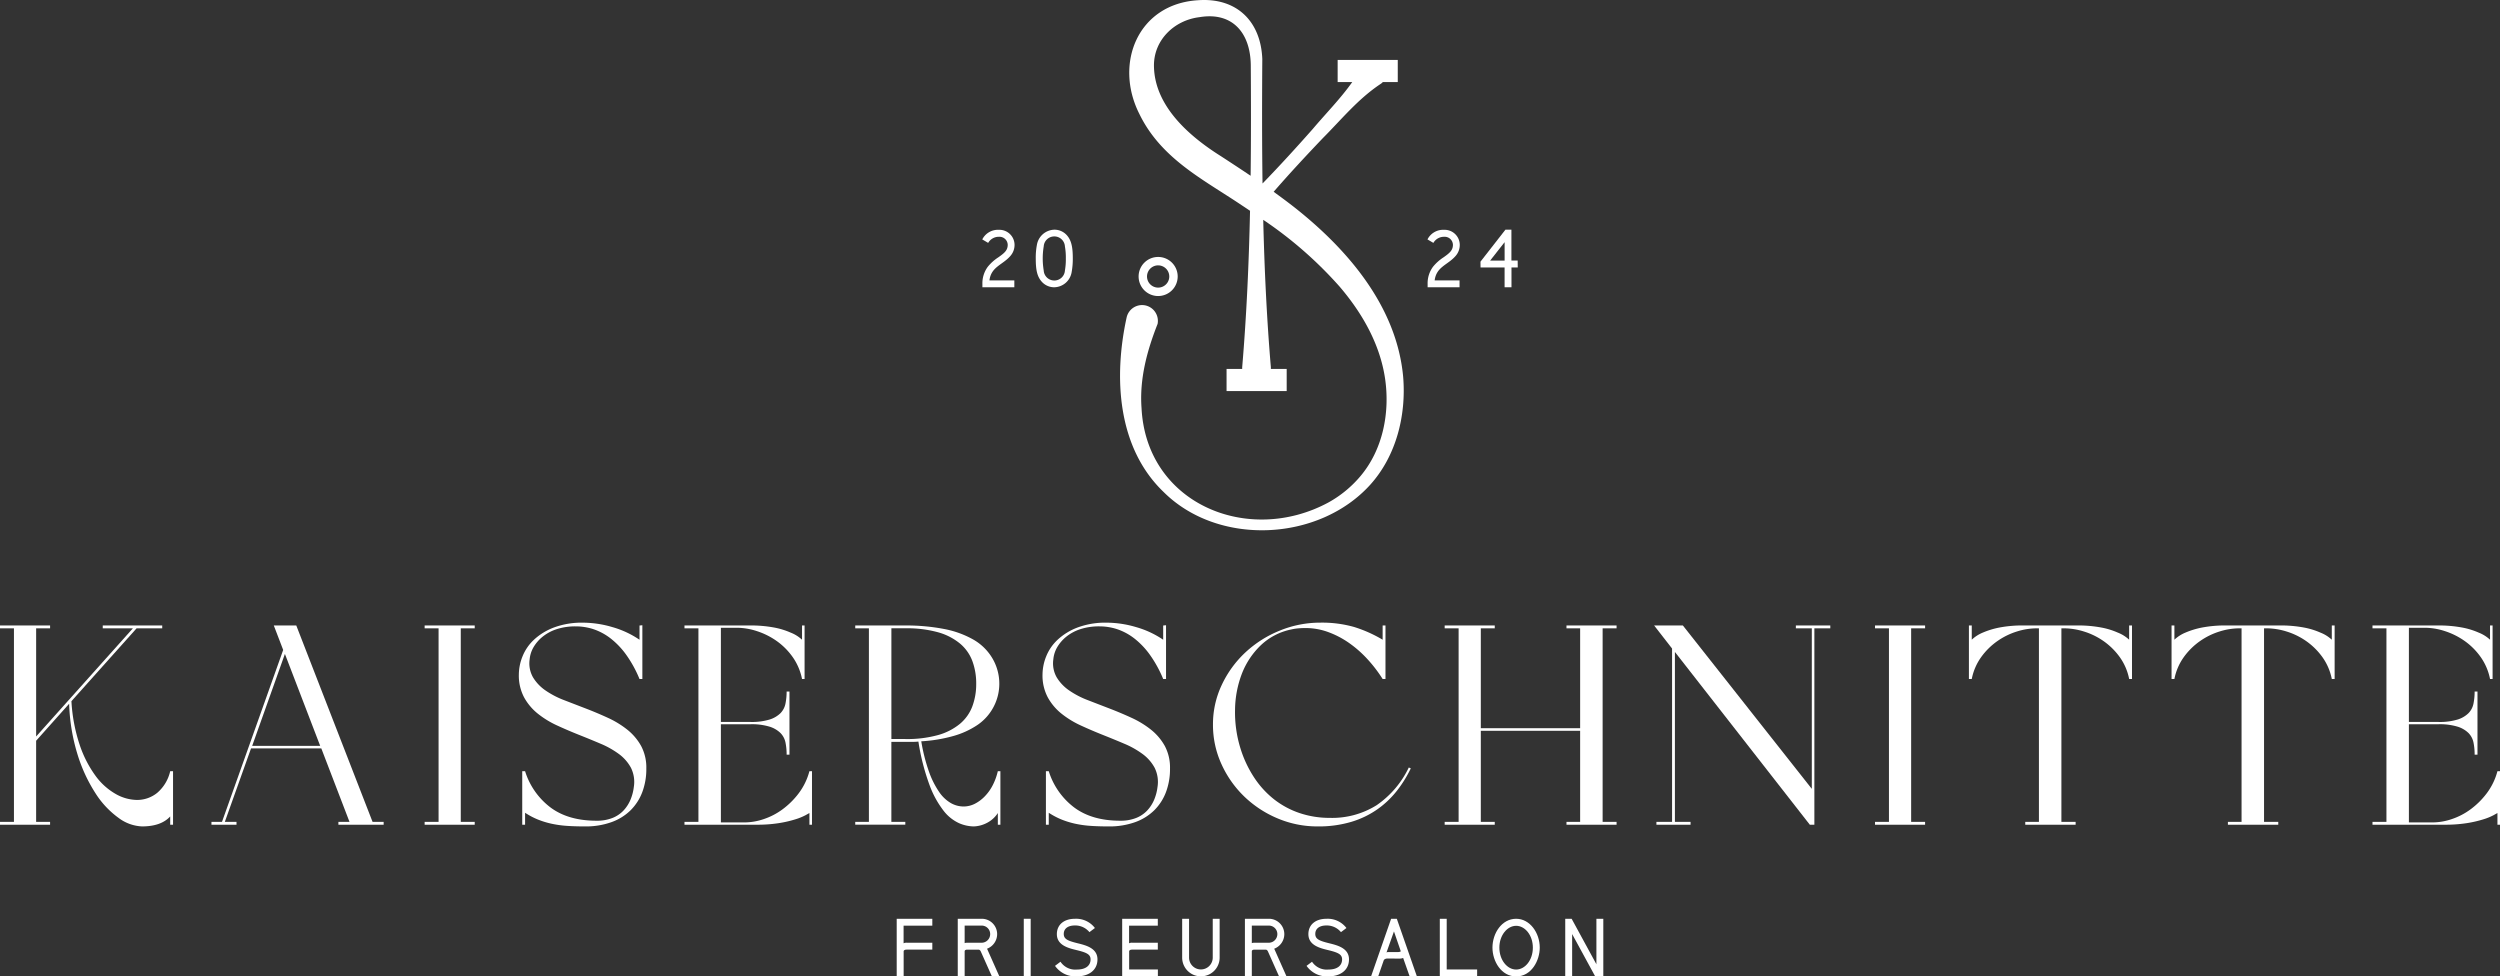<svg xmlns="http://www.w3.org/2000/svg" width="666.19" height="260.2" viewBox="0 0 666.19 260.2">
  <rect x="0" y="0" width="666.19" height="260.2" fill="#333333" stroke="none"/>
  <g id="Logo_Kaiserschnitte" transform="translate(0 0)">
    <g id="Gruppe_291" data-name="Gruppe 291" transform="translate(0 165.917)">
      <path id="Pfad_579" data-name="Pfad 579" d="M46.111,145.211v14.259h-.758v-2.2q-2.429,2.655-7.508,2.655a11.15,11.15,0,0,1-6.258-2.276,23.791,23.791,0,0,1-6.143-6.56,41.505,41.505,0,0,1-4.778-10.315,50.994,50.994,0,0,1-2.238-13.537l-8.8,9.86v21.614h3.717v.759H0v-.759H3.716V107.138H0v-.757H13.348v.757H9.631v28.82l25.786-28.82H27.379v-.757H43.23v.757H36.4L19.036,126.555a44.277,44.277,0,0,0,2.2,11.641,30.136,30.136,0,0,0,4.21,8.23,17.143,17.143,0,0,0,5.384,4.853,11.77,11.77,0,0,0,5.65,1.592,8.487,8.487,0,0,0,5.422-1.9,10.7,10.7,0,0,0,3.451-5.764h.758Z" transform="translate(0 -105.622)" fill="#fff"/>
      <path id="Pfad_580" data-name="Pfad 580" d="M81.849,158.711v.759H69.791v-.759h2.957L65.24,139.143H46.507l-6.978,19.568h3.11v.759H35.965v-.759h2.806L55.077,112.9l-2.5-6.521h5.991l20.326,52.33ZM64.937,138.462l-9.4-24.5-8.722,24.5Z" transform="translate(20.384 -105.622)" fill="#fff"/>
      <path id="Pfad_581" data-name="Pfad 581" d="M81.853,107.139v51.573h3.716v.759H72.221v-.759h3.716V107.139H72.221v-.757H85.569v.757Z" transform="translate(40.933 -105.622)" fill="#fff"/>
      <path id="Pfad_582" data-name="Pfad 582" d="M91.125,115.681a7.511,7.511,0,0,0,.91,4.816,11.46,11.46,0,0,0,3.338,3.488,23.413,23.413,0,0,0,4.968,2.579q2.844,1.1,5.8,2.237t5.839,2.465a24.9,24.9,0,0,1,5.158,3.148,14.708,14.708,0,0,1,3.678,4.324,12.236,12.236,0,0,1,1.4,6.068,17.455,17.455,0,0,1-1.062,6.218,13.562,13.562,0,0,1-3.11,4.855,13.983,13.983,0,0,1-5.12,3.185,20.337,20.337,0,0,1-7.091,1.139q-2.655,0-4.816-.152a28.136,28.136,0,0,1-4.058-.57,22.68,22.68,0,0,1-3.6-1.1,19.618,19.618,0,0,1-3.451-1.82v3.187h-.759V145.486h.759a19.281,19.281,0,0,0,6.787,9.671q4.74,3.525,12.249,3.525a11.18,11.18,0,0,0,4.209-.72,8.2,8.2,0,0,0,2.958-1.972,9.674,9.674,0,0,0,1.858-2.844,12.564,12.564,0,0,0,.91-3.412,8.492,8.492,0,0,0-.758-5.157A11.14,11.14,0,0,0,114.9,140.9a23.42,23.42,0,0,0-4.854-2.729q-2.769-1.175-5.726-2.352t-5.839-2.5a24.689,24.689,0,0,1-5.158-3.148,14.514,14.514,0,0,1-3.678-4.36,12.437,12.437,0,0,1-1.4-6.1,13.183,13.183,0,0,1,.948-4.74,12.357,12.357,0,0,1,3.034-4.475,16.2,16.2,0,0,1,5.347-3.3,21.244,21.244,0,0,1,7.811-1.289,27.94,27.94,0,0,1,7.774,1.176,24.805,24.805,0,0,1,7.243,3.375v-3.792l.759-.076v14.333H120.4a31.789,31.789,0,0,0-3.564-6.484,21.01,21.01,0,0,0-4.171-4.361,15.527,15.527,0,0,0-4.513-2.427,15.178,15.178,0,0,0-4.74-.757,16.067,16.067,0,0,0-5,.72,11.737,11.737,0,0,0-3.754,1.972,10.278,10.278,0,0,0-2.466,2.805A7.81,7.81,0,0,0,91.125,115.681Z" transform="translate(50.014 -105.897)" fill="#fff"/>
      <path id="Pfad_583" data-name="Pfad 583" d="M150.393,145.211v14.259h-.682V156.36c-.1.052-.443.241-1.024.57a15.431,15.431,0,0,1-2.578,1.061,30.555,30.555,0,0,1-4.324,1.024,36.532,36.532,0,0,1-6.181.455H116.416v-.759h3.716V107.138h-3.716v-.757h17.216a33.651,33.651,0,0,1,6.788.568,19.723,19.723,0,0,1,4.284,1.328,9.526,9.526,0,0,1,3.034,1.9v-3.792h.682v14.257h-.682a15.225,15.225,0,0,0-2.54-5.916,17.89,17.89,0,0,0-4.324-4.285,19.472,19.472,0,0,0-5.233-2.579,17.4,17.4,0,0,0-5.2-.872h-4.323v25.1h7.887a16.25,16.25,0,0,0,5.082-.644,7.187,7.187,0,0,0,2.92-1.707,5.062,5.062,0,0,0,1.328-2.578,16.326,16.326,0,0,0,.3-3.187h.758v16.839h-.758a16.149,16.149,0,0,0-.3-3.224,5.041,5.041,0,0,0-1.328-2.54,7.208,7.208,0,0,0-2.92-1.707,16.25,16.25,0,0,0-5.082-.644h-7.887v26.165h6.295a16.28,16.28,0,0,0,5.082-.872,18.111,18.111,0,0,0,5.043-2.616,21,21,0,0,0,4.324-4.285,16.98,16.98,0,0,0,2.844-5.879h.682Z" transform="translate(65.982 -105.622)" fill="#fff"/>
      <path id="Pfad_584" data-name="Pfad 584" d="M184.138,145.211v14.259h-.682V156.36a7.591,7.591,0,0,1-3.11,2.731,8.108,8.108,0,0,1-3.337.835,10.164,10.164,0,0,1-3.906-.874,11.021,11.021,0,0,1-4.1-3.3,25.432,25.432,0,0,1-3.754-6.864,59.72,59.72,0,0,1-2.958-11.567c-.557.052-1.126.076-1.706.076h-5.5v21.312h3.716v.759H145.459v-.759h3.64V107.138h-3.64v-.757h13.348a52.691,52.691,0,0,1,10.2.909,25.416,25.416,0,0,1,7.85,2.807,13.906,13.906,0,0,1,5.043,4.853,13.308,13.308,0,0,1-3.868,17.937,22.2,22.2,0,0,1-6.484,2.959,39.571,39.571,0,0,1-8.494,1.4,47.256,47.256,0,0,0,2.048,8.078,23.143,23.143,0,0,0,2.692,5.384,9.68,9.68,0,0,0,3.148,3,6.924,6.924,0,0,0,3.337.909,6.685,6.685,0,0,0,3.034-.72A9.978,9.978,0,0,0,180,151.886a12.323,12.323,0,0,0,2.124-3,15.961,15.961,0,0,0,1.328-3.679h.682Zm-25.331-8.569a30.874,30.874,0,0,0,8.722-1.063,15.878,15.878,0,0,0,5.839-3,11.189,11.189,0,0,0,3.3-4.664,16.937,16.937,0,0,0,1.024-5.99,17.169,17.169,0,0,0-1.024-6.068,11.192,11.192,0,0,0-3.3-4.664,15.9,15.9,0,0,0-5.839-3,30.94,30.94,0,0,0-8.722-1.063h-3.716v29.5h3.716Z" transform="translate(82.443 -105.622)" fill="#fff"/>
      <path id="Pfad_585" data-name="Pfad 585" d="M180.192,115.681a7.51,7.51,0,0,0,.91,4.816,11.459,11.459,0,0,0,3.338,3.488,23.412,23.412,0,0,0,4.968,2.579q2.844,1.1,5.8,2.237t5.839,2.465a24.9,24.9,0,0,1,5.158,3.148,14.707,14.707,0,0,1,3.678,4.324,12.236,12.236,0,0,1,1.4,6.068,17.457,17.457,0,0,1-1.062,6.218,13.563,13.563,0,0,1-3.11,4.855,13.983,13.983,0,0,1-5.12,3.185,20.337,20.337,0,0,1-7.091,1.139q-2.655,0-4.816-.152a28.138,28.138,0,0,1-4.058-.57,22.682,22.682,0,0,1-3.6-1.1,19.619,19.619,0,0,1-3.451-1.82v3.187h-.759V145.486h.759a19.281,19.281,0,0,0,6.787,9.671q4.74,3.525,12.249,3.525a11.18,11.18,0,0,0,4.209-.72,8.2,8.2,0,0,0,2.958-1.972,9.674,9.674,0,0,0,1.858-2.844,12.567,12.567,0,0,0,.91-3.412,8.492,8.492,0,0,0-.758-5.157,11.14,11.14,0,0,0-3.224-3.679,23.421,23.421,0,0,0-4.854-2.729q-2.769-1.175-5.726-2.352t-5.839-2.5a24.687,24.687,0,0,1-5.158-3.148,14.515,14.515,0,0,1-3.678-4.36,12.437,12.437,0,0,1-1.4-6.1,13.184,13.184,0,0,1,.948-4.74,12.357,12.357,0,0,1,3.034-4.475,16.2,16.2,0,0,1,5.347-3.3,21.244,21.244,0,0,1,7.811-1.289,27.94,27.94,0,0,1,7.774,1.176,24.8,24.8,0,0,1,7.243,3.375v-3.792l.759-.076v14.333h-.759a31.792,31.792,0,0,0-3.564-6.484,21.011,21.011,0,0,0-4.171-4.361,15.527,15.527,0,0,0-4.513-2.427,15.178,15.178,0,0,0-4.74-.757,16.066,16.066,0,0,0-5,.72,11.737,11.737,0,0,0-3.754,1.972,10.275,10.275,0,0,0-2.465,2.805A7.8,7.8,0,0,0,180.192,115.681Z" transform="translate(100.496 -105.897)" fill="#fff"/>
      <path id="Pfad_586" data-name="Pfad 586" d="M259.014,144.728a32.014,32.014,0,0,1-3.716,5.992,24.688,24.688,0,0,1-5.2,4.929,24.16,24.16,0,0,1-6.94,3.337,30.406,30.406,0,0,1-8.949,1.215,27.2,27.2,0,0,1-10.656-2.124,28.81,28.81,0,0,1-8.873-5.8,28.053,28.053,0,0,1-6.106-8.645,25.107,25.107,0,0,1-2.275-10.58,24.424,24.424,0,0,1,2.351-10.58,28.233,28.233,0,0,1,6.295-8.647,29.8,29.8,0,0,1,9.14-5.8A28.314,28.314,0,0,1,234.9,105.9a31.29,31.29,0,0,1,8.949,1.139,34.966,34.966,0,0,1,7.66,3.412v-3.792h.759v14.257h-.759a36.941,36.941,0,0,0-4.1-5.346,29.968,29.968,0,0,0-4.892-4.286,24.153,24.153,0,0,0-5.536-2.881,17.525,17.525,0,0,0-6.029-1.063q-.911,0-1.859.076a13.452,13.452,0,0,0-1.933.3,16.558,16.558,0,0,0-8.153,4.248A21.014,21.014,0,0,0,214,119.51a27.727,27.727,0,0,0-1.82,9.556,32.473,32.473,0,0,0,1.4,10.2,30.435,30.435,0,0,0,3.679,7.886,24.488,24.488,0,0,0,5.384,5.879,22.764,22.764,0,0,0,6.825,3.64,24.926,24.926,0,0,0,7.925,1.252,22.359,22.359,0,0,0,12.515-3.375,25.526,25.526,0,0,0,8.569-10.049Z" transform="translate(116.93 -105.897)" fill="#fff"/>
      <path id="Pfad_587" data-name="Pfad 587" d="M287.8,107.139v51.573h3.716v.759H278.167v-.759h3.64V134.442H255.339v24.269h3.716v.759H245.707v-.759h3.716V107.139h-3.716v-.757h13.348v.757h-3.716v26.621h26.469V107.139h-3.64v-.757h13.348v.757Z" transform="translate(139.262 -105.622)" fill="#fff"/>
      <path id="Pfad_588" data-name="Pfad 588" d="M328.278,107.139h-4.246V159.47h-1.215l-35.949-46.036v45.277h4.172v.759h-9.1v-.759h4.172V112.525l-4.779-6.144h7.66l34.356,43.533V107.139H319.1v-.757h9.177v.757Z" transform="translate(159.454 -105.622)" fill="#fff"/>
      <path id="Pfad_589" data-name="Pfad 589" d="M328.529,107.139v51.573h3.716v.759H318.9v-.759h3.716V107.139H318.9v-.757h13.348v.757Z" transform="translate(180.745 -105.622)" fill="#fff"/>
      <path id="Pfad_590" data-name="Pfad 590" d="M378.328,106.381v14.257h-.757a14.9,14.9,0,0,0-2.54-5.877,18.153,18.153,0,0,0-4.324-4.248,18.639,18.639,0,0,0-5.233-2.54,18.1,18.1,0,0,0-5.2-.835h-.759v51.573h3.792v.759H349.887v-.759h3.64V107.139h-.681a17.717,17.717,0,0,0-5.159.835,18.718,18.718,0,0,0-5.194,2.54,18.088,18.088,0,0,0-4.324,4.248,14.876,14.876,0,0,0-2.54,5.877h-.759V106.381h.759v3.792a9.648,9.648,0,0,1,2.957-1.9,21.606,21.606,0,0,1,4.323-1.328,33.079,33.079,0,0,1,6.749-.568h13.8a33.644,33.644,0,0,1,6.788.568,19.711,19.711,0,0,1,4.285,1.328,9.531,9.531,0,0,1,3.035,1.9v-3.792Z" transform="translate(189.798 -105.622)" fill="#fff"/>
      <path id="Pfad_591" data-name="Pfad 591" d="M412.792,106.381v14.257h-.757a14.9,14.9,0,0,0-2.54-5.877,18.153,18.153,0,0,0-4.323-4.248,18.64,18.64,0,0,0-5.233-2.54,18.1,18.1,0,0,0-5.2-.835h-.759v51.573h3.792v.759H384.351v-.759h3.64V107.139h-.681a17.717,17.717,0,0,0-5.159.835,18.717,18.717,0,0,0-5.194,2.54,18.087,18.087,0,0,0-4.324,4.248,14.875,14.875,0,0,0-2.54,5.877h-.759V106.381h.759v3.792a9.644,9.644,0,0,1,2.957-1.9,21.611,21.611,0,0,1,4.323-1.328,33.079,33.079,0,0,1,6.749-.568h13.8a33.644,33.644,0,0,1,6.788.568A19.7,19.7,0,0,1,409,108.277a9.534,9.534,0,0,1,3.035,1.9v-3.792Z" transform="translate(209.332 -105.622)" fill="#fff"/>
      <path id="Pfad_592" data-name="Pfad 592" d="M437.489,145.211v14.259h-.683V156.36c-.1.052-.442.241-1.024.57a15.346,15.346,0,0,1-2.579,1.061,30.5,30.5,0,0,1-4.322,1.024,36.54,36.54,0,0,1-6.182.455H403.51v-.759h3.718V107.138H403.51v-.757h17.216a33.633,33.633,0,0,1,6.788.568,19.764,19.764,0,0,1,4.286,1.328,9.544,9.544,0,0,1,3.033,1.9v-3.792h.683v14.257h-.683a15.215,15.215,0,0,0-2.54-5.916,17.909,17.909,0,0,0-4.324-4.285,19.5,19.5,0,0,0-5.232-2.579,17.4,17.4,0,0,0-5.2-.872h-4.324v25.1h7.888a16.257,16.257,0,0,0,5.083-.644,7.18,7.18,0,0,0,2.918-1.707,5.048,5.048,0,0,0,1.328-2.578,16.248,16.248,0,0,0,.3-3.187h.759v16.839h-.759a16.087,16.087,0,0,0-.3-3.224,5.027,5.027,0,0,0-1.328-2.54,7.2,7.2,0,0,0-2.918-1.707,16.257,16.257,0,0,0-5.083-.644h-7.888v26.165h6.3a16.265,16.265,0,0,0,5.081-.872,18.1,18.1,0,0,0,5.044-2.616,20.994,20.994,0,0,0,4.324-4.285,16.977,16.977,0,0,0,2.844-5.879h.683Z" transform="translate(228.701 -105.622)" fill="#fff"/>
    </g>
    <g id="Gruppe_292" data-name="Gruppe 292" transform="translate(238.95 244.831)">
      <path id="Pfad_593" data-name="Pfad 593" d="M152.51,171.614v-15.35H162V158.1h-7.655v4.7a1.674,1.674,0,0,1,.891-.152H162v1.839h-6.9c-.531,0-.739.283-.739.435v6.69Z" transform="translate(-152.51 -156.264)" fill="#fff"/>
      <path id="Pfad_594" data-name="Pfad 594" d="M169.317,156.264a4.1,4.1,0,0,1,4.074,4.094,4.171,4.171,0,0,1-2.69,3.885l3.278,7.371h-1.99l-2.956-6.632c-.227-.493-.549-.493-.587-.493h-3.014c-.625,0-.7.341-.7.417v6.708h-1.838v-15.35h6.423Zm2.217,4.094a2.261,2.261,0,0,0-2.236-2.276h-4.567v4.681s.132-.113.739-.113H169.3A2.3,2.3,0,0,0,171.534,160.358Z" transform="translate(-146.625 -156.264)" fill="#fff"/>
      <path id="Pfad_595" data-name="Pfad 595" d="M174.123,156.264h1.839v15.35h-1.839Z" transform="translate(-140.261 -156.264)" fill="#fff"/>
      <path id="Pfad_596" data-name="Pfad 596" d="M179.436,168.809l1.459-1.1a4.714,4.714,0,0,0,4.378,2.085c2.388,0,3.638-1.08,3.638-2.709,0-1.365-1.118-1.839-3.772-2.483-2.217-.531-5.211-1.307-5.211-4.244,0-2.465,1.839-4.094,4.851-4.094a6.264,6.264,0,0,1,5.287,2.463l-1.459,1.1a4.9,4.9,0,0,0-3.847-1.781c-2.009,0-2.994.948-2.994,2.255,0,1.42,1.137,1.857,3.828,2.52,2.141.531,5.154,1.307,5.154,4.264,0,2.994-2.482,4.529-5.458,4.529A6.644,6.644,0,0,1,179.436,168.809Z" transform="translate(-137.249 -156.264)" fill="#fff"/>
      <path id="Pfad_597" data-name="Pfad 597" d="M190.859,171.614v-15.35h9.494V158.1H192.7v4.7a1.673,1.673,0,0,1,.891-.152h6.765v1.839h-6.9c-.531,0-.739.283-.739.435v4.851h7.655v1.839h-9.513Z" transform="translate(-130.775 -156.264)" fill="#fff"/>
      <path id="Pfad_598" data-name="Pfad 598" d="M201.061,166.611V156.264H202.9v10.347a3.155,3.155,0,1,0,6.31,0V156.264h1.839v10.347a4.993,4.993,0,1,1-9.987,0Z" transform="translate(-124.993 -156.264)" fill="#fff"/>
      <path id="Pfad_599" data-name="Pfad 599" d="M218.159,156.264a4.1,4.1,0,0,1,4.073,4.094,4.171,4.171,0,0,1-2.69,3.885l3.277,7.371h-1.988l-2.957-6.632c-.228-.493-.55-.493-.587-.493h-3.014c-.624,0-.7.341-.7.417v6.708h-1.839v-15.35h6.425Zm2.216,4.094a2.261,2.261,0,0,0-2.237-2.276h-4.566v4.681s.131-.113.739-.113h3.827A2.3,2.3,0,0,0,220.376,160.358Z" transform="translate(-118.943 -156.264)" fill="#fff"/>
      <path id="Pfad_600" data-name="Pfad 600" d="M222.215,168.809l1.459-1.1a4.714,4.714,0,0,0,4.377,2.085c2.389,0,3.638-1.08,3.638-2.709,0-1.365-1.118-1.839-3.77-2.483-2.218-.531-5.212-1.307-5.212-4.244,0-2.465,1.839-4.094,4.851-4.094a6.268,6.268,0,0,1,5.288,2.463l-1.459,1.1a4.9,4.9,0,0,0-3.847-1.781c-2.009,0-2.994.948-2.994,2.255,0,1.42,1.137,1.857,3.827,2.52,2.142.531,5.155,1.307,5.155,4.264,0,2.994-2.483,4.529-5.457,4.529A6.645,6.645,0,0,1,222.215,168.809Z" transform="translate(-113.003 -156.264)" fill="#fff"/>
      <path id="Pfad_601" data-name="Pfad 601" d="M233.19,171.614l5.344-15.35h1.516l5.344,15.331h-1.933l-1.724-4.89a2.478,2.478,0,0,1-1.024.17l-3.126-.018c-.778,0-1.005.417-1.024.493l-1.478,4.264h-1.9Zm4.113-6.368a1.06,1.06,0,0,1,.55-.113h2.5c.605,0,.757-.209.757-.209l-1.818-5.286Z" transform="translate(-106.783 -156.264)" fill="#fff"/>
      <path id="Pfad_602" data-name="Pfad 602" d="M254.829,169.775v1.839H244.88v-15.35h1.839v13.511Z" transform="translate(-100.157 -156.264)" fill="#fff"/>
      <path id="Pfad_603" data-name="Pfad 603" d="M253.836,163.957c0-3.827,2.483-7.693,6.31-7.693,3.657,0,6.292,3.733,6.292,7.693,0,3.392-2.179,7.675-6.292,7.675C256.185,171.632,253.836,167.577,253.836,163.957Zm1.839,0c0,3.316,2.1,5.836,4.472,5.836s4.453-2.52,4.453-5.836c0-3.3-2.085-5.818-4.453-5.818S255.674,160.66,255.674,163.957Z" transform="translate(-95.081 -156.264)" fill="#fff"/>
      <path id="Pfad_604" data-name="Pfad 604" d="M274.193,171.614l-6.14-11.276v11.276h-1.839v-15.35h1.705l6.6,12.128V156.264h1.839v15.35Z" transform="translate(-88.065 -156.264)" fill="#fff"/>
    </g>
    <g id="Gruppe_296" data-name="Gruppe 296" transform="translate(261.747 0)">
      <g id="Gruppe_293" data-name="Gruppe 293" transform="translate(0 61.199)">
        <path id="Pfad_605" data-name="Pfad 605" d="M167.1,54.4v-.872a7.413,7.413,0,0,1,1.441-4.6,11.985,11.985,0,0,1,2.824-2.52c1.516-1.081,2.464-1.8,2.482-3.3a2.2,2.2,0,0,0-2.368-2.161,3.243,3.243,0,0,0-2.843,1.629l-1.572-.928a4.672,4.672,0,0,1,4.415-2.559,4.032,4.032,0,0,1,4.187,3.981,4.414,4.414,0,0,1-1.1,2.974c-2.084,2.426-5.135,2.863-5.59,6.52h6.633V54.4H167.1Z" transform="translate(-167.06 -39.047)" fill="#fff"/>
        <path id="Pfad_606" data-name="Pfad 606" d="M177.961,53.14c-1.478-1.459-1.8-3.45-1.8-6.4a18.273,18.273,0,0,1,.3-3.6,4.85,4.85,0,0,1,4.643-4.073,4.423,4.423,0,0,1,3.146,1.27c1.459,1.459,1.781,3.487,1.781,6.4a19.609,19.609,0,0,1-.3,3.6,4.8,4.8,0,0,1-4.623,4.075A4.43,4.43,0,0,1,177.961,53.14Zm.322-9.626a19.662,19.662,0,0,0,0,6.444,2.829,2.829,0,0,0,5.647,0,17.152,17.152,0,0,0,.246-3.222,17.139,17.139,0,0,0-.246-3.222,2.829,2.829,0,0,0-5.647,0Z" transform="translate(-161.903 -39.06)" fill="#fff"/>
      </g>
      <g id="Gruppe_294" data-name="Gruppe 294" transform="translate(118.64 61.199)">
        <path id="Pfad_607" data-name="Pfad 607" d="M242.822,54.4v-.872a7.413,7.413,0,0,1,1.441-4.6,12,12,0,0,1,2.822-2.52c1.517-1.081,2.465-1.8,2.483-3.3a2.2,2.2,0,0,0-2.368-2.161,3.242,3.242,0,0,0-2.842,1.629l-1.574-.928a4.675,4.675,0,0,1,4.416-2.559,4.034,4.034,0,0,1,4.188,3.981,4.415,4.415,0,0,1-1.1,2.974c-2.085,2.426-5.134,2.863-5.59,6.52h6.633V54.4h-8.508Z" transform="translate(-242.783 -39.047)" fill="#fff"/>
        <path id="Pfad_608" data-name="Pfad 608" d="M261.729,49.142H260.06V54.41h-1.837V49.142h-6.407l-.018-1.555,6.651-8.527h1.592v8.225h1.668Zm-3.5-1.839V42.395L254.376,47.3Z" transform="translate(-237.673 -39.06)" fill="#fff"/>
      </g>
      <g id="Gruppe_295" data-name="Gruppe 295" transform="translate(36.723)">
        <path id="Pfad_609" data-name="Pfad 609" d="M198.859,54.116a5.207,5.207,0,1,1,5.207-5.207A5.213,5.213,0,0,1,198.859,54.116Zm0-8.173a2.965,2.965,0,1,0,2.965,2.965A2.968,2.968,0,0,0,198.859,45.944Z" transform="translate(-188.711 24.77)" fill="#fff"/>
        <path id="Pfad_610" data-name="Pfad 610" d="M265.931,100.338C264.188,81.6,251.11,66.4,236.914,55.215c-1.811-1.417-3.644-2.777-5.49-4.106,4.246-4.881,8.646-9.622,13.111-14.3,4.975-4.987,9.386-10.443,15.333-14.4a3.171,3.171,0,0,0,.653-.539H264.5v-5.9h-16.02v5.9h3.893c-3.152,4.444-6.981,8.311-10.51,12.484-4.366,4.94-8.808,9.811-13.4,14.544-.157-11.065-.14-22.129-.06-33.166C228.013,5.621,221.514-.7,211.25.062c-15.968.977-22.413,16.8-15.62,30.277,5.811,11.988,17.071,17.478,27.254,24.332q1.129.742,2.249,1.5c-.3,13.887-.919,27.767-2.086,41.644-.008.173-.008.342,0,.5h-4.17v5.9H234.9v-5.9h-4.221q.011-.244,0-.5c-1.1-13.037-1.711-26.132-2.03-39.237A106.721,106.721,0,0,1,249.01,76.382c6.041,7.072,10.747,15.313,12.109,24.513,1.326,9.058-.576,18.89-6.569,25.994a30.331,30.331,0,0,1-8.537,7.013c-21.361,11.532-48.523.366-49.793-25.173-.572-7.719,1.458-15.291,4.281-22.414a4.215,4.215,0,0,0-8.265-1.659c-3.457,15.829-2.514,34.589,9.861,46.44,14.594,14.55,41.37,13.23,55.082-1.938C264.148,121.41,266.8,110.569,265.931,100.338Zm-48.493-58.68c-8.487-5.318-17.778-13.387-17.907-24.073-.08-6.859,5.352-12.195,12.154-13.013,8.75-1.457,13.506,4.176,13.645,12.666.068,9.873.081,19.74-.04,29.6C222.7,45.093,220.078,43.377,217.438,41.658Z" transform="translate(-190.499 0)" fill="#fff"/>
      </g>
    </g>
  </g>
</svg>
